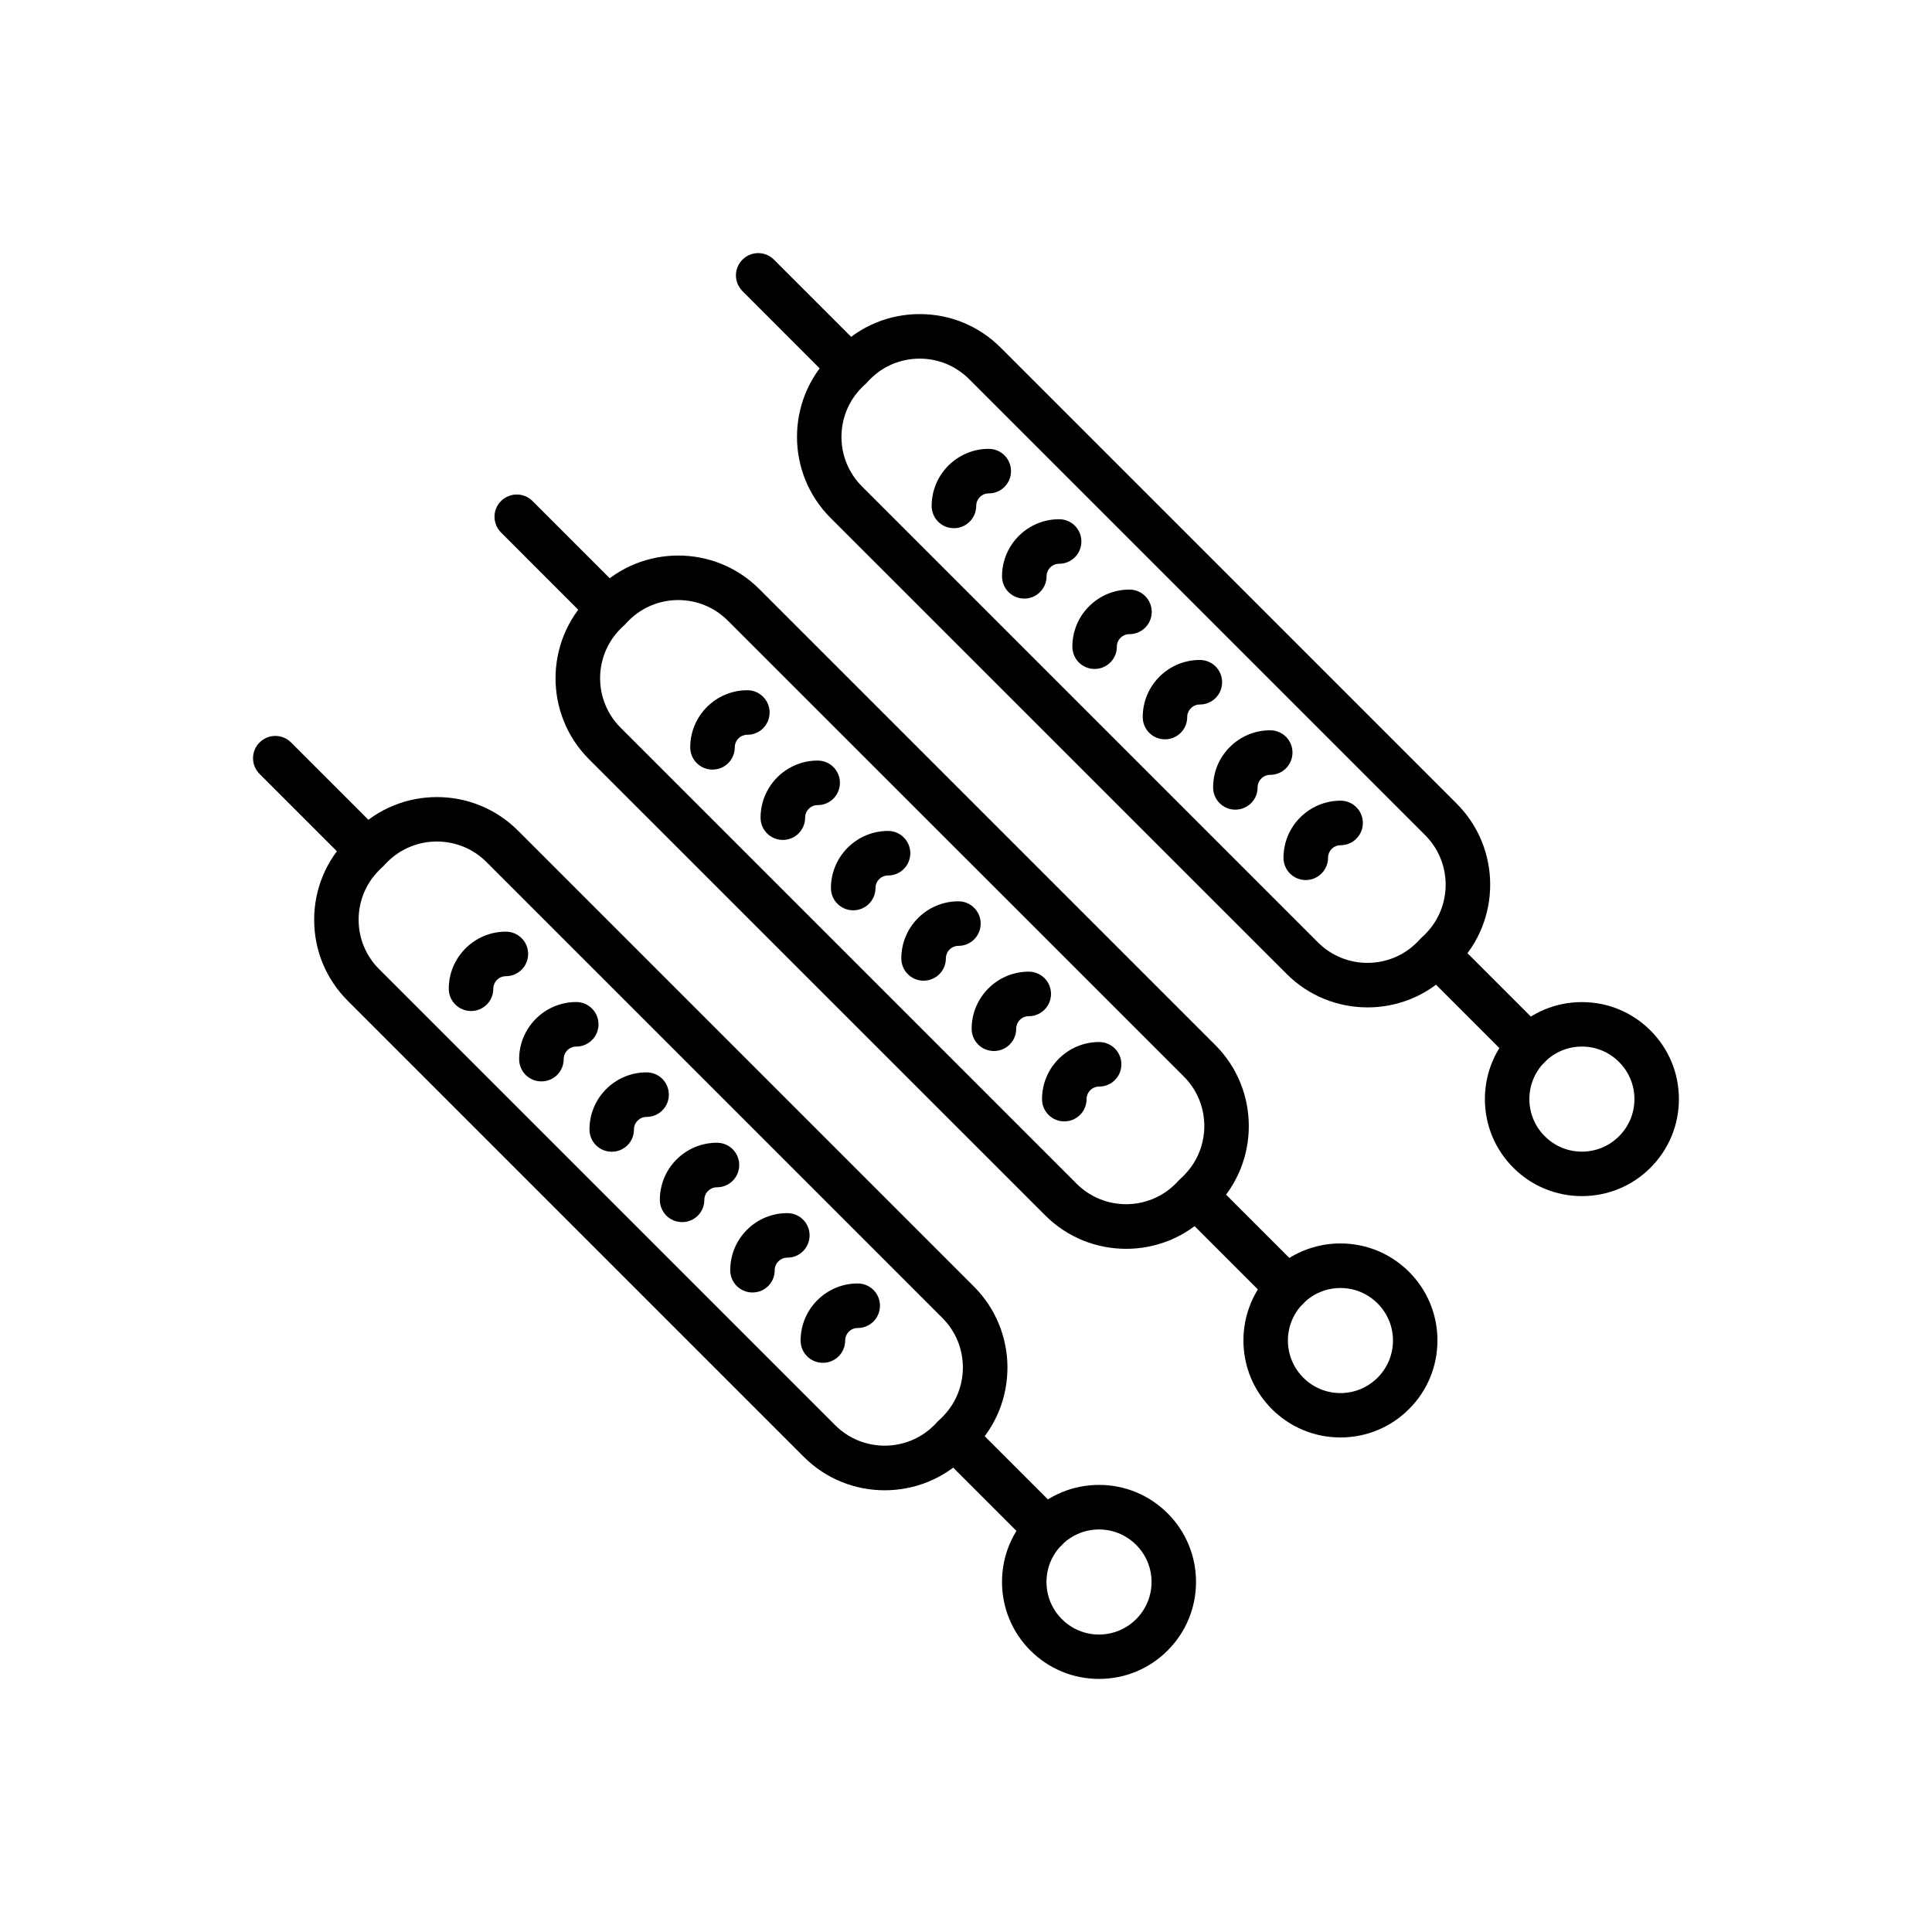 <?xml version="1.0" encoding="UTF-8"?>
<!-- Uploaded to: SVG Repo, www.svgrepo.com, Generator: SVG Repo Mixer Tools -->
<svg fill="#000000" width="800px" height="800px" version="1.1" viewBox="144 144 512 512" xmlns="http://www.w3.org/2000/svg">
 <g>
  <path d="m549.22 427.16c-1.5 0-3.027-0.566-4.184-1.723l-24.43-24.43c-2.312-2.312-2.312-6.051 0-8.34 2.312-2.312 6.051-2.312 8.34 0l24.43 24.43c2.312 2.312 2.312 6.051 0 8.34-1.129 1.156-2.656 1.723-4.156 1.723z"/>
  <path d="m369.35 247.3c-1.5 0-3.027-0.566-4.184-1.723l-24.402-24.426c-2.312-2.312-2.312-6.051 0-8.34 2.312-2.312 6.051-2.312 8.34 0l24.43 24.43c2.312 2.312 2.312 6.051 0 8.34-1.16 1.129-2.66 1.719-4.184 1.719z"/>
  <path d="m563.22 460.98c-6.863 0-13.332-2.68-18.18-7.527-4.848-4.848-7.527-11.316-7.527-18.18 0-6.863 2.68-13.332 7.527-18.18 4.848-4.848 11.316-7.527 18.18-7.527s13.332 2.68 18.18 7.527c4.848 4.848 7.527 11.316 7.527 18.18 0 6.863-2.68 13.332-7.527 18.18-4.844 4.848-11.316 7.527-18.18 7.527zm0-39.629c-3.715 0-7.207 1.453-9.84 4.082-2.633 2.633-4.082 6.125-4.082 9.84 0 3.715 1.453 7.207 4.082 9.84 2.633 2.633 6.125 4.082 9.84 4.082s7.207-1.453 9.84-4.082c2.633-2.633 4.082-6.125 4.082-9.84 0-3.715-1.453-7.207-4.082-9.84-2.629-2.629-6.125-4.082-9.84-4.082z"/>
  <path d="m506.42 410.97c-7.773 0-15.547-2.953-21.453-8.879l-120.88-120.86c-11.832-11.832-11.832-31.094 0-42.926l2.188-2.188c5.731-5.731 13.359-8.879 21.453-8.879s15.719 3.148 21.453 8.879l120.86 120.86c11.832 11.832 11.832 31.094 0 42.926l-2.188 2.188c-5.906 5.93-13.656 8.879-21.43 8.879zm-118.7-171.93c-4.945 0-9.617 1.918-13.113 5.438l-2.188 2.188c-7.231 7.231-7.231 18.992 0 26.223l120.86 120.86c7.231 7.231 18.992 7.231 26.223 0l2.188-2.188c7.231-7.231 7.231-18.992 0-26.223l-120.86-120.86c-3.492-3.492-8.141-5.438-13.109-5.438z"/>
  <path d="m396.8 283.98c-3.273 0-5.902-2.633-5.902-5.902 0-8.34 6.789-15.129 15.129-15.129 3.273 0 5.902 2.633 5.902 5.902 0 3.273-2.633 5.902-5.902 5.902-1.844 0-3.32 1.5-3.32 3.32-0.004 3.25-2.66 5.906-5.906 5.906z"/>
  <path d="m415.45 302.63c-3.273 0-5.902-2.633-5.902-5.902 0-8.34 6.789-15.129 15.129-15.129 3.273 0 5.902 2.633 5.902 5.902 0 3.273-2.633 5.902-5.902 5.902-1.844 0-3.32 1.5-3.32 3.32-0.004 3.25-2.66 5.906-5.906 5.906z"/>
  <path d="m434.09 321.28c-3.273 0-5.902-2.633-5.902-5.902 0-4.035 1.574-7.848 4.43-10.699 2.856-2.856 6.668-4.43 10.699-4.43 3.273 0 5.902 2.633 5.902 5.902 0 3.273-2.633 5.902-5.902 5.902-0.887 0-1.723 0.344-2.363 0.984s-0.984 1.477-0.984 2.363c0.027 3.223-2.633 5.879-5.879 5.879z"/>
  <path d="m452.74 339.93c-3.273 0-5.902-2.633-5.902-5.902 0-4.035 1.574-7.848 4.43-10.699 2.856-2.856 6.668-4.43 10.699-4.43 3.273 0 5.902 2.633 5.902 5.902 0 3.273-2.633 5.902-5.902 5.902-0.887 0-1.723 0.344-2.363 0.984s-0.984 1.477-0.984 2.363c0.023 3.223-2.633 5.879-5.879 5.879z"/>
  <path d="m471.39 358.57c-3.273 0-5.902-2.633-5.902-5.902 0-4.035 1.574-7.848 4.43-10.699 2.856-2.856 6.668-4.43 10.699-4.43 3.273 0 5.902 2.633 5.902 5.902 0 3.273-2.633 5.902-5.902 5.902-0.887 0-1.723 0.344-2.363 0.984s-0.984 1.477-0.984 2.363c0.027 3.223-2.629 5.879-5.879 5.879z"/>
  <path d="m490.04 377.22c-3.273 0-5.902-2.633-5.902-5.902 0-8.34 6.789-15.129 15.129-15.129 3.273 0 5.902 2.633 5.902 5.902 0 3.273-2.633 5.902-5.902 5.902-1.844 0-3.32 1.5-3.32 3.32-0.004 3.25-2.66 5.906-5.906 5.906z"/>
  <path d="m485.24 491.14c-1.5 0-3.027-0.566-4.184-1.723l-24.43-24.43c-2.312-2.312-2.312-6.051 0-8.34 2.312-2.312 6.051-2.312 8.34 0l24.43 24.43c2.312 2.312 2.312 6.051 0 8.34-1.133 1.156-2.656 1.723-4.156 1.723z"/>
  <path d="m305.39 311.29c-1.5 0-3.027-0.566-4.184-1.723l-24.426-24.449c-2.312-2.312-2.312-6.051 0-8.34 2.312-2.289 6.051-2.312 8.34 0l24.43 24.43c2.312 2.312 2.312 6.051 0 8.34-1.16 1.152-2.66 1.742-4.16 1.742z"/>
  <path d="m499.23 524.94c-6.863 0-13.332-2.68-18.18-7.527-4.848-4.848-7.527-11.316-7.527-18.18s2.68-13.332 7.527-18.18c4.848-4.848 11.316-7.527 18.18-7.527s13.332 2.68 18.18 7.527c4.848 4.848 7.527 11.316 7.527 18.18s-2.68 13.332-7.527 18.18c-4.844 4.848-11.316 7.527-18.18 7.527zm0-39.605c-3.715 0-7.207 1.453-9.84 4.082-2.633 2.633-4.082 6.125-4.082 9.84 0 3.715 1.453 7.207 4.082 9.84 2.633 2.633 6.125 4.082 9.84 4.082s7.207-1.453 9.84-4.082c2.633-2.633 4.082-6.125 4.082-9.84 0-3.715-1.453-7.207-4.082-9.84-2.633-2.629-6.125-4.082-9.84-4.082z"/>
  <path d="m442.43 474.95c-7.773 0-15.547-2.953-21.453-8.879l-120.88-120.86c-11.832-11.832-11.832-31.094 0-42.926l2.188-2.188c11.832-11.832 31.094-11.832 42.926 0l120.86 120.86c11.832 11.832 11.832 31.094 0 42.926l-2.188 2.188c-5.902 5.93-13.676 8.879-21.449 8.879zm-118.67-171.93c-4.746 0-9.496 1.797-13.113 5.41l-2.188 2.188c-7.231 7.231-7.231 18.992 0 26.223l120.86 120.86c7.231 7.231 18.992 7.231 26.223 0l2.188-2.188c7.231-7.231 7.231-18.992 0-26.223l-120.86-120.83c-3.617-3.617-8.363-5.438-13.113-5.438z"/>
  <path d="m332.82 347.95c-3.273 0-5.902-2.633-5.902-5.902 0-8.34 6.789-15.129 15.129-15.129 3.273 0 5.902 2.633 5.902 5.902 0 3.273-2.633 5.902-5.902 5.902-1.844 0-3.32 1.5-3.32 3.32-0.004 3.273-2.637 5.906-5.906 5.906z"/>
  <path d="m351.46 366.59c-3.273 0-5.902-2.633-5.902-5.902 0-8.34 6.789-15.129 15.129-15.129 3.273 0 5.902 2.633 5.902 5.902 0 3.273-2.633 5.902-5.902 5.902-1.844 0-3.32 1.5-3.32 3.32 0 3.277-2.633 5.906-5.906 5.906z"/>
  <path d="m370.11 385.24c-3.273 0-5.902-2.633-5.902-5.902 0-8.34 6.789-15.129 15.129-15.129 3.273 0 5.902 2.633 5.902 5.902 0 3.273-2.633 5.902-5.902 5.902-1.844 0-3.32 1.5-3.32 3.32-0.004 3.273-2.633 5.906-5.906 5.906z"/>
  <path d="m388.76 403.89c-3.273 0-5.902-2.633-5.902-5.902 0-8.34 6.789-15.129 15.129-15.129 3.273 0 5.902 2.633 5.902 5.902 0 3.273-2.633 5.902-5.902 5.902-1.844 0-3.32 1.5-3.32 3.32-0.004 3.273-2.637 5.906-5.906 5.906z"/>
  <path d="m407.4 422.53c-3.273 0-5.902-2.633-5.902-5.902 0-8.34 6.789-15.129 15.129-15.129 3.273 0 5.902 2.633 5.902 5.902 0 3.273-2.633 5.902-5.902 5.902-1.844 0-3.32 1.5-3.32 3.32 0 3.273-2.633 5.906-5.906 5.906z"/>
  <path d="m426.05 441.18c-3.273 0-5.902-2.633-5.902-5.902 0-8.34 6.789-15.129 15.129-15.129 3.273 0 5.902 2.633 5.902 5.902 0 3.273-2.633 5.902-5.902 5.902-1.844 0-3.32 1.5-3.32 3.32-0.004 3.273-2.637 5.906-5.906 5.906z"/>
  <path d="m421.25 555.12c-1.5 0-3.027-0.566-4.184-1.723l-24.43-24.43c-2.312-2.312-2.312-6.051 0-8.34 2.312-2.289 6.051-2.312 8.34 0l24.43 24.43c2.312 2.312 2.312 6.051 0 8.34-1.133 1.133-2.633 1.723-4.156 1.723z"/>
  <path d="m241.4 375.25c-1.5 0-3.027-0.566-4.184-1.723l-24.426-24.426c-2.312-2.312-2.312-6.051 0-8.34 2.312-2.312 6.051-2.312 8.34 0l24.43 24.43c2.312 2.312 2.312 6.051 0 8.34-1.137 1.152-2.66 1.719-4.16 1.719z"/>
  <path d="m435.25 588.93c-6.863 0-13.332-2.68-18.18-7.527-4.848-4.848-7.527-11.316-7.527-18.18s2.68-13.332 7.527-18.18c4.848-4.848 11.316-7.527 18.18-7.527s13.332 2.68 18.18 7.527c4.848 4.848 7.527 11.316 7.527 18.18s-2.68 13.332-7.527 18.18c-4.848 4.848-11.293 7.527-18.18 7.527zm0-39.605c-3.715 0-7.207 1.453-9.84 4.082-2.633 2.633-4.082 6.125-4.082 9.84 0 3.715 1.453 7.207 4.082 9.84 2.633 2.633 6.125 4.082 9.84 4.082s7.207-1.453 9.84-4.082c2.633-2.633 4.082-6.125 4.082-9.84 0-3.715-1.453-7.207-4.082-9.84-2.633-2.629-6.125-4.082-9.84-4.082z"/>
  <path d="m378.45 538.94c-7.773 0-15.547-2.953-21.453-8.879l-120.86-120.86c-5.731-5.731-8.879-13.359-8.879-21.453s3.148-15.719 8.879-21.453l2.188-2.188c11.832-11.832 31.094-11.832 42.926 0l120.86 120.86c11.832 11.832 11.832 31.094 0 42.926l-2.188 2.188c-5.926 5.906-13.699 8.859-21.473 8.859zm-118.67-171.93c-4.746 0-9.496 1.797-13.113 5.41l-2.188 2.188c-3.492 3.492-5.438 8.168-5.438 13.113 0 4.945 1.918 9.617 5.438 13.113l120.86 120.86c7.231 7.231 18.992 7.231 26.223 0l2.188-2.188c7.231-7.231 7.231-18.992 0-26.223l-120.86-120.86c-3.617-3.617-8.363-5.41-13.113-5.41z"/>
  <path d="m268.83 411.93c-3.273 0-5.902-2.633-5.902-5.902 0-8.34 6.789-15.129 15.129-15.129 3.273 0 5.902 2.633 5.902 5.902 0 3.273-2.633 5.902-5.902 5.902-1.844 0-3.32 1.5-3.32 3.32-0.004 3.273-2.637 5.906-5.906 5.906z"/>
  <path d="m287.48 430.58c-3.273 0-5.902-2.633-5.902-5.902 0-8.34 6.789-15.129 15.129-15.129 3.273 0 5.902 2.633 5.902 5.902 0 3.273-2.633 5.902-5.902 5.902-1.844 0-3.32 1.5-3.32 3.32 0 3.273-2.633 5.906-5.906 5.906z"/>
  <path d="m306.12 449.22c-3.273 0-5.902-2.633-5.902-5.902 0-4.035 1.574-7.848 4.43-10.699 2.856-2.856 6.668-4.43 10.699-4.43 3.273 0 5.902 2.633 5.902 5.902 0 3.273-2.633 5.902-5.902 5.902-0.887 0-1.723 0.344-2.363 0.984s-0.984 1.477-0.984 2.363c0.023 3.246-2.609 5.879-5.879 5.879z"/>
  <path d="m324.77 467.87c-3.273 0-5.902-2.633-5.902-5.902 0-4.035 1.574-7.848 4.43-10.699 2.856-2.856 6.668-4.43 10.699-4.43 3.273 0 5.902 2.633 5.902 5.902 0 3.273-2.633 5.902-5.902 5.902-0.887 0-1.723 0.344-2.363 0.984s-0.984 1.477-0.984 2.363c0.023 3.246-2.609 5.879-5.879 5.879z"/>
  <path d="m343.42 486.52c-3.273 0-5.902-2.633-5.902-5.902 0-4.035 1.574-7.848 4.43-10.699 2.856-2.856 6.668-4.43 10.699-4.43 3.273 0 5.902 2.633 5.902 5.902 0 3.273-2.633 5.902-5.902 5.902-0.887 0-1.723 0.344-2.363 0.984-0.641 0.641-0.984 1.477-0.984 2.363 0.027 3.246-2.606 5.879-5.879 5.879z"/>
  <path d="m362.07 505.16c-3.273 0-5.902-2.633-5.902-5.902 0-8.34 6.789-15.129 15.129-15.129 3.273 0 5.902 2.633 5.902 5.902 0 3.273-2.633 5.902-5.902 5.902-1.844 0-3.32 1.5-3.32 3.32-0.004 3.273-2.637 5.906-5.906 5.906z"/>
 </g>
</svg>